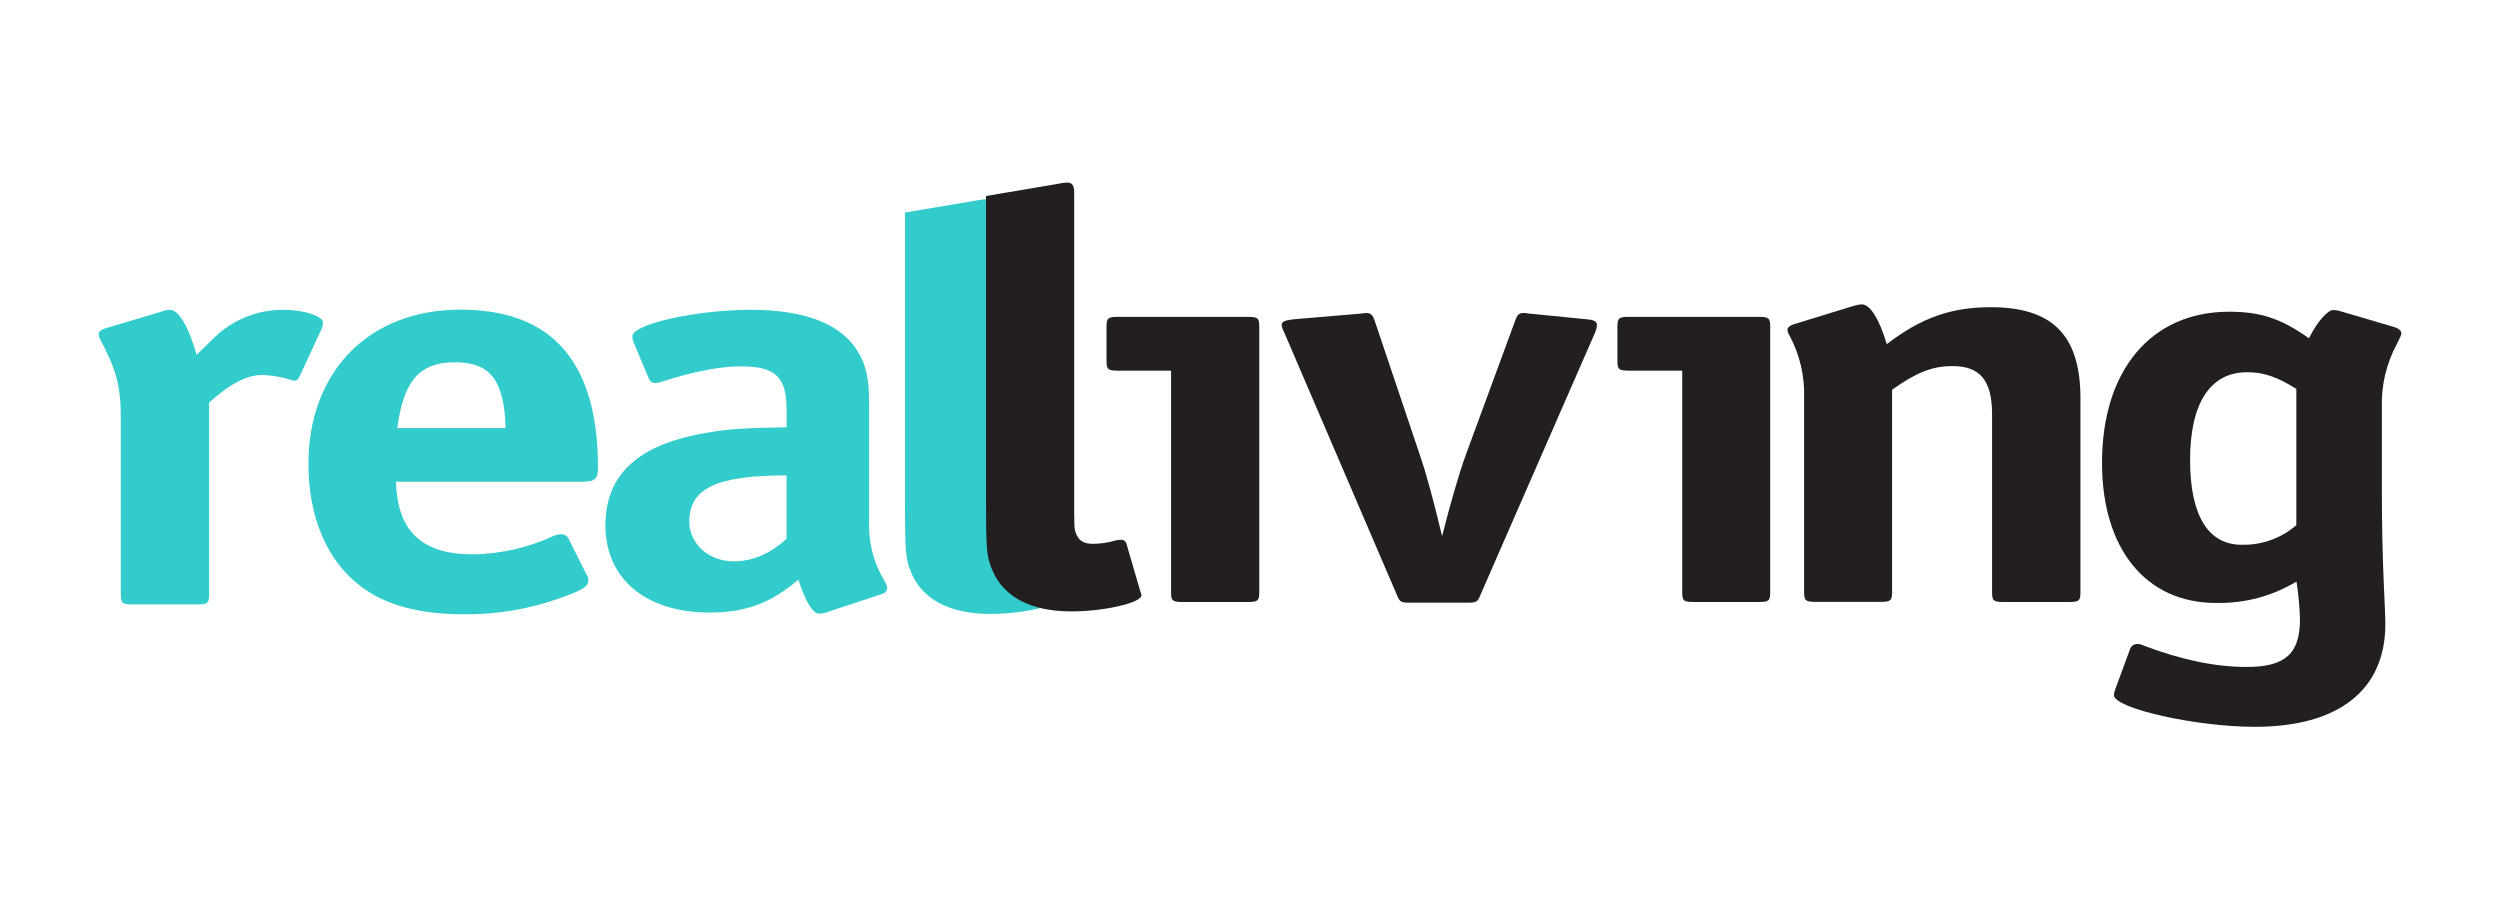 <svg xmlns="http://www.w3.org/2000/svg" xmlns:xlink="http://www.w3.org/1999/xlink" width="300" zoomAndPan="magnify" viewBox="0 0 224.88 82.5" height="110" preserveAspectRatio="xMidYMid meet" version="1.0"><defs><clipPath id="f75c736b91"><path d="M 8.816 27 L 30 27 L 30 55 L 8.816 55 Z M 8.816 27 " clip-rule="nonzero"/></clipPath><clipPath id="ae11dd49f9"><path d="M 189 27 L 216.062 27 L 216.062 65.523 L 189 65.523 Z M 189 27 " clip-rule="nonzero"/></clipPath><clipPath id="99d9dd90af"><path d="M 88 16.32 L 103 16.32 L 103 56 L 88 56 Z M 88 16.32 " clip-rule="nonzero"/></clipPath></defs><g clip-path="url(#f75c736b91)"><path fill="#33cccc" d="M 14.508 28.035 C 14.746 27.93 14.996 27.879 15.258 27.883 C 16.008 27.883 16.945 29.441 17.633 31.934 C 18.945 30.688 19.129 30.426 19.758 29.906 C 20.559 29.25 21.445 28.746 22.426 28.395 C 23.402 28.047 24.41 27.875 25.449 27.883 C 27.32 27.883 29.012 28.453 29.012 29.027 C 28.996 29.223 28.953 29.41 28.887 29.594 L 26.945 33.797 C 26.82 34.109 26.633 34.266 26.445 34.266 C 26.293 34.246 26.148 34.215 26.004 34.16 C 25.191 33.906 24.359 33.766 23.504 33.746 C 22.195 33.746 20.629 34.527 18.758 36.238 L 18.758 53.512 C 18.758 54.293 18.629 54.395 17.691 54.395 L 11.883 54.395 C 10.945 54.395 10.816 54.293 10.816 53.512 L 10.816 37.746 C 10.816 34.785 10.445 33.336 8.945 30.527 C 8.875 30.383 8.832 30.227 8.82 30.062 C 8.82 29.855 9.066 29.648 9.445 29.543 Z M 14.508 28.035 " fill-opacity="1" fill-rule="nonzero"/></g><path fill="#33cccc" d="M 45.445 38.527 C 45.32 34.219 44.066 32.605 40.883 32.605 C 37.699 32.605 36.258 34.27 35.695 38.527 Z M 35.582 43.355 C 35.707 47.82 37.895 49.891 42.52 49.891 C 45 49.848 47.371 49.312 49.633 48.289 C 49.887 48.156 50.16 48.086 50.445 48.074 C 50.777 48.082 51.008 48.238 51.137 48.543 L 52.699 51.656 C 52.836 51.82 52.898 52.012 52.887 52.227 C 52.887 52.793 52.387 53.105 50.324 53.836 C 47.535 54.828 44.66 55.312 41.699 55.289 C 37.699 55.289 34.57 54.457 32.383 52.742 C 29.383 50.512 27.699 46.512 27.699 41.785 C 27.699 33.422 33.137 27.867 41.391 27.867 C 49.641 27.867 53.758 32.605 53.758 42.055 C 53.758 43.098 53.508 43.355 52.379 43.355 Z M 35.582 43.355 " fill-opacity="1" fill-rule="nonzero"/><path fill="#33cccc" d="M 70.73 42.785 C 64.477 42.785 61.98 43.93 61.98 46.941 C 61.98 48.965 63.734 50.52 65.98 50.52 C 67.668 50.52 69.23 49.848 70.73 48.496 Z M 70.73 36.863 C 70.73 33.906 69.727 32.973 66.602 32.973 C 64.73 32.973 62.352 33.438 59.602 34.32 C 59.383 34.414 59.152 34.465 58.914 34.473 C 58.602 34.473 58.414 34.32 58.285 33.957 L 56.977 30.844 C 56.902 30.66 56.859 30.469 56.848 30.273 C 56.848 29.18 62.539 27.883 67.535 27.883 C 72.531 27.883 75.848 29.23 77.285 31.879 C 77.91 32.973 78.16 34.211 78.16 36.188 L 78.16 46.781 C 78.074 48.793 78.555 50.66 79.598 52.383 C 79.711 52.559 79.773 52.746 79.785 52.953 C 79.785 53.164 79.598 53.367 79.285 53.473 L 74.414 55.078 C 74.176 55.18 73.926 55.23 73.664 55.23 C 73.105 55.23 72.477 54.246 71.793 52.168 C 69.293 54.297 67.043 55.129 63.793 55.129 C 58.043 55.129 54.426 52.066 54.426 47.285 C 54.426 42.664 57.43 39.914 63.742 38.922 C 65.367 38.609 67.305 38.508 70.742 38.457 Z M 70.73 36.863 " fill-opacity="1" fill-rule="nonzero"/><path fill="#33cccc" d="M 87.945 18.031 C 88.191 17.973 88.441 17.941 88.695 17.93 C 89.129 17.93 89.316 18.191 89.316 18.809 L 89.316 44.719 C 89.316 47.625 89.316 47.73 89.441 48.145 C 89.691 48.871 90.133 49.18 91.008 49.18 C 91.711 49.168 92.398 49.066 93.074 48.867 C 93.215 48.832 93.359 48.812 93.508 48.816 C 93.617 48.805 93.719 48.824 93.812 48.883 C 93.91 48.941 93.973 49.023 94.008 49.129 L 95.258 53.387 L 95.32 53.594 C 95.363 53.656 95.383 53.727 95.383 53.801 C 95.383 54.48 92.07 55.254 89.066 55.254 C 85.445 55.254 82.941 53.957 81.945 51.52 C 81.445 50.324 81.387 49.703 81.387 45.184 L 81.387 19.129 C 81.387 19.129 87.945 18.023 87.945 18.023 " fill-opacity="1" fill-rule="nonzero"/><path fill="#231f20" d="M 127.672 40.785 C 128.359 42.762 128.98 45.148 129.73 48.258 C 130.422 45.508 131.23 42.652 131.918 40.785 L 136.293 28.895 C 136.48 28.324 136.668 28.168 137.043 28.168 C 137.211 28.168 137.379 28.188 137.543 28.219 L 142.73 28.734 C 143.422 28.789 143.668 28.941 143.668 29.254 C 143.652 29.449 143.609 29.641 143.543 29.824 L 133.168 53.566 C 132.922 54.191 132.793 54.242 131.98 54.242 L 126.855 54.242 C 126.047 54.242 125.918 54.191 125.668 53.566 L 115.48 29.828 C 115.375 29.652 115.312 29.465 115.293 29.258 C 115.293 28.945 115.543 28.844 116.297 28.742 L 122.422 28.223 C 122.586 28.195 122.754 28.18 122.922 28.172 C 123.297 28.172 123.484 28.324 123.672 28.898 Z M 127.672 40.785 " fill-opacity="1" fill-rule="nonzero"/><path fill="#231f20" d="M 166.875 27.496 C 167.078 27.441 167.289 27.406 167.5 27.391 C 168.25 27.391 169.066 28.691 169.75 30.973 C 172.871 28.582 175.559 27.648 179.113 27.648 C 184.68 27.648 187.18 30.191 187.18 35.852 L 187.18 53.297 C 187.18 54.078 187.055 54.18 186.117 54.18 L 180.289 54.18 C 179.355 54.18 179.227 54.078 179.227 53.297 L 179.227 37.309 C 179.227 34.246 178.164 32.949 175.664 32.949 C 173.852 32.949 172.414 33.516 170.227 35.078 L 170.227 53.285 C 170.227 54.062 170.102 54.168 169.164 54.168 L 163.371 54.168 C 162.434 54.168 162.309 54.062 162.309 53.285 L 162.309 35.852 C 162.371 33.852 161.934 31.965 160.996 30.191 C 160.887 30.039 160.824 29.863 160.809 29.676 C 160.809 29.52 160.996 29.309 161.309 29.207 Z M 166.875 27.496 " fill-opacity="1" fill-rule="nonzero"/><g clip-path="url(#ae11dd49f9)"><path fill="#231f20" d="M 206.609 35 C 204.859 33.91 203.672 33.5 202.172 33.5 C 198.859 33.5 197.047 36.301 197.047 41.395 C 197.047 46.379 198.672 49.027 201.672 49.027 C 202.578 49.051 203.457 48.91 204.309 48.605 C 205.16 48.305 205.926 47.855 206.609 47.262 Z M 191.625 58.473 C 191.73 58.141 191.961 57.965 192.312 57.953 C 192.512 57.965 192.699 58.016 192.875 58.105 C 196.312 59.406 199.375 60.027 202.125 60.027 C 205.621 60.027 206.938 58.832 206.938 55.719 C 206.902 54.586 206.797 53.461 206.625 52.34 C 204.391 53.672 201.977 54.312 199.375 54.266 C 193.062 54.266 189.121 49.387 189.121 41.66 C 189.121 33.297 193.562 28.055 200.559 28.055 C 203.434 28.055 205.242 28.68 207.746 30.445 C 208.496 28.938 209.434 27.902 209.934 27.902 C 210.148 27.902 210.359 27.938 210.562 28.004 L 215.5 29.457 C 215.871 29.609 216.059 29.77 216.059 29.973 C 216.059 30.18 216.059 30.129 215.684 30.906 C 214.695 32.738 214.238 34.695 214.309 36.777 L 214.309 44.438 C 214.309 47.238 214.371 50.098 214.496 52.902 C 214.559 54.301 214.621 55.496 214.621 56.168 C 214.621 62.09 210.438 65.414 202.871 65.414 C 197.562 65.414 190.188 63.75 190.188 62.555 C 190.203 62.379 190.246 62.207 190.312 62.039 Z M 191.625 58.473 " fill-opacity="1" fill-rule="nonzero"/></g><path fill="#231f20" d="M 146.57 33.359 C 145.637 33.359 145.508 33.254 145.508 32.477 L 145.508 29.398 C 145.508 28.621 145.637 28.516 146.57 28.516 L 158.195 28.516 C 159.133 28.516 159.258 28.621 159.258 29.398 L 159.258 53.297 C 159.258 54.078 159.133 54.18 158.195 54.18 L 152.402 54.18 C 151.465 54.18 151.34 54.078 151.34 53.297 L 151.34 33.359 Z M 146.57 33.359 " fill-opacity="1" fill-rule="nonzero"/><g clip-path="url(#99d9dd90af)"><path fill="#231f20" d="M 95.223 16.531 C 95.477 16.473 95.734 16.441 95.996 16.43 C 96.43 16.43 96.617 16.691 96.617 17.312 L 96.617 44.484 C 96.617 47.391 96.617 47.496 96.742 47.91 C 96.992 48.641 97.434 48.945 98.309 48.945 C 99.012 48.938 99.699 48.832 100.375 48.633 C 100.516 48.598 100.66 48.582 100.809 48.582 C 100.918 48.57 101.02 48.594 101.113 48.652 C 101.211 48.711 101.273 48.793 101.309 48.895 L 102.551 53.16 L 102.613 53.363 C 102.656 53.426 102.676 53.496 102.672 53.574 C 102.672 54.246 99.363 55.027 96.359 55.027 C 92.734 55.027 90.234 53.727 89.238 51.289 C 88.734 50.098 88.68 49.477 88.68 44.957 L 88.68 17.641 C 88.68 17.641 95.234 16.531 95.234 16.531 " fill-opacity="1" fill-rule="nonzero"/></g><path fill="#231f20" d="M 100.59 33.359 C 99.652 33.359 99.527 33.254 99.527 32.477 L 99.527 29.398 C 99.527 28.621 99.652 28.516 100.59 28.516 L 112.211 28.516 C 113.148 28.516 113.273 28.621 113.273 29.398 L 113.273 53.297 C 113.273 54.078 113.148 54.18 112.211 54.18 L 106.402 54.18 C 105.465 54.18 105.336 54.078 105.336 53.297 L 105.336 33.359 Z M 100.59 33.359 " fill-opacity="1" fill-rule="nonzero"/></svg>